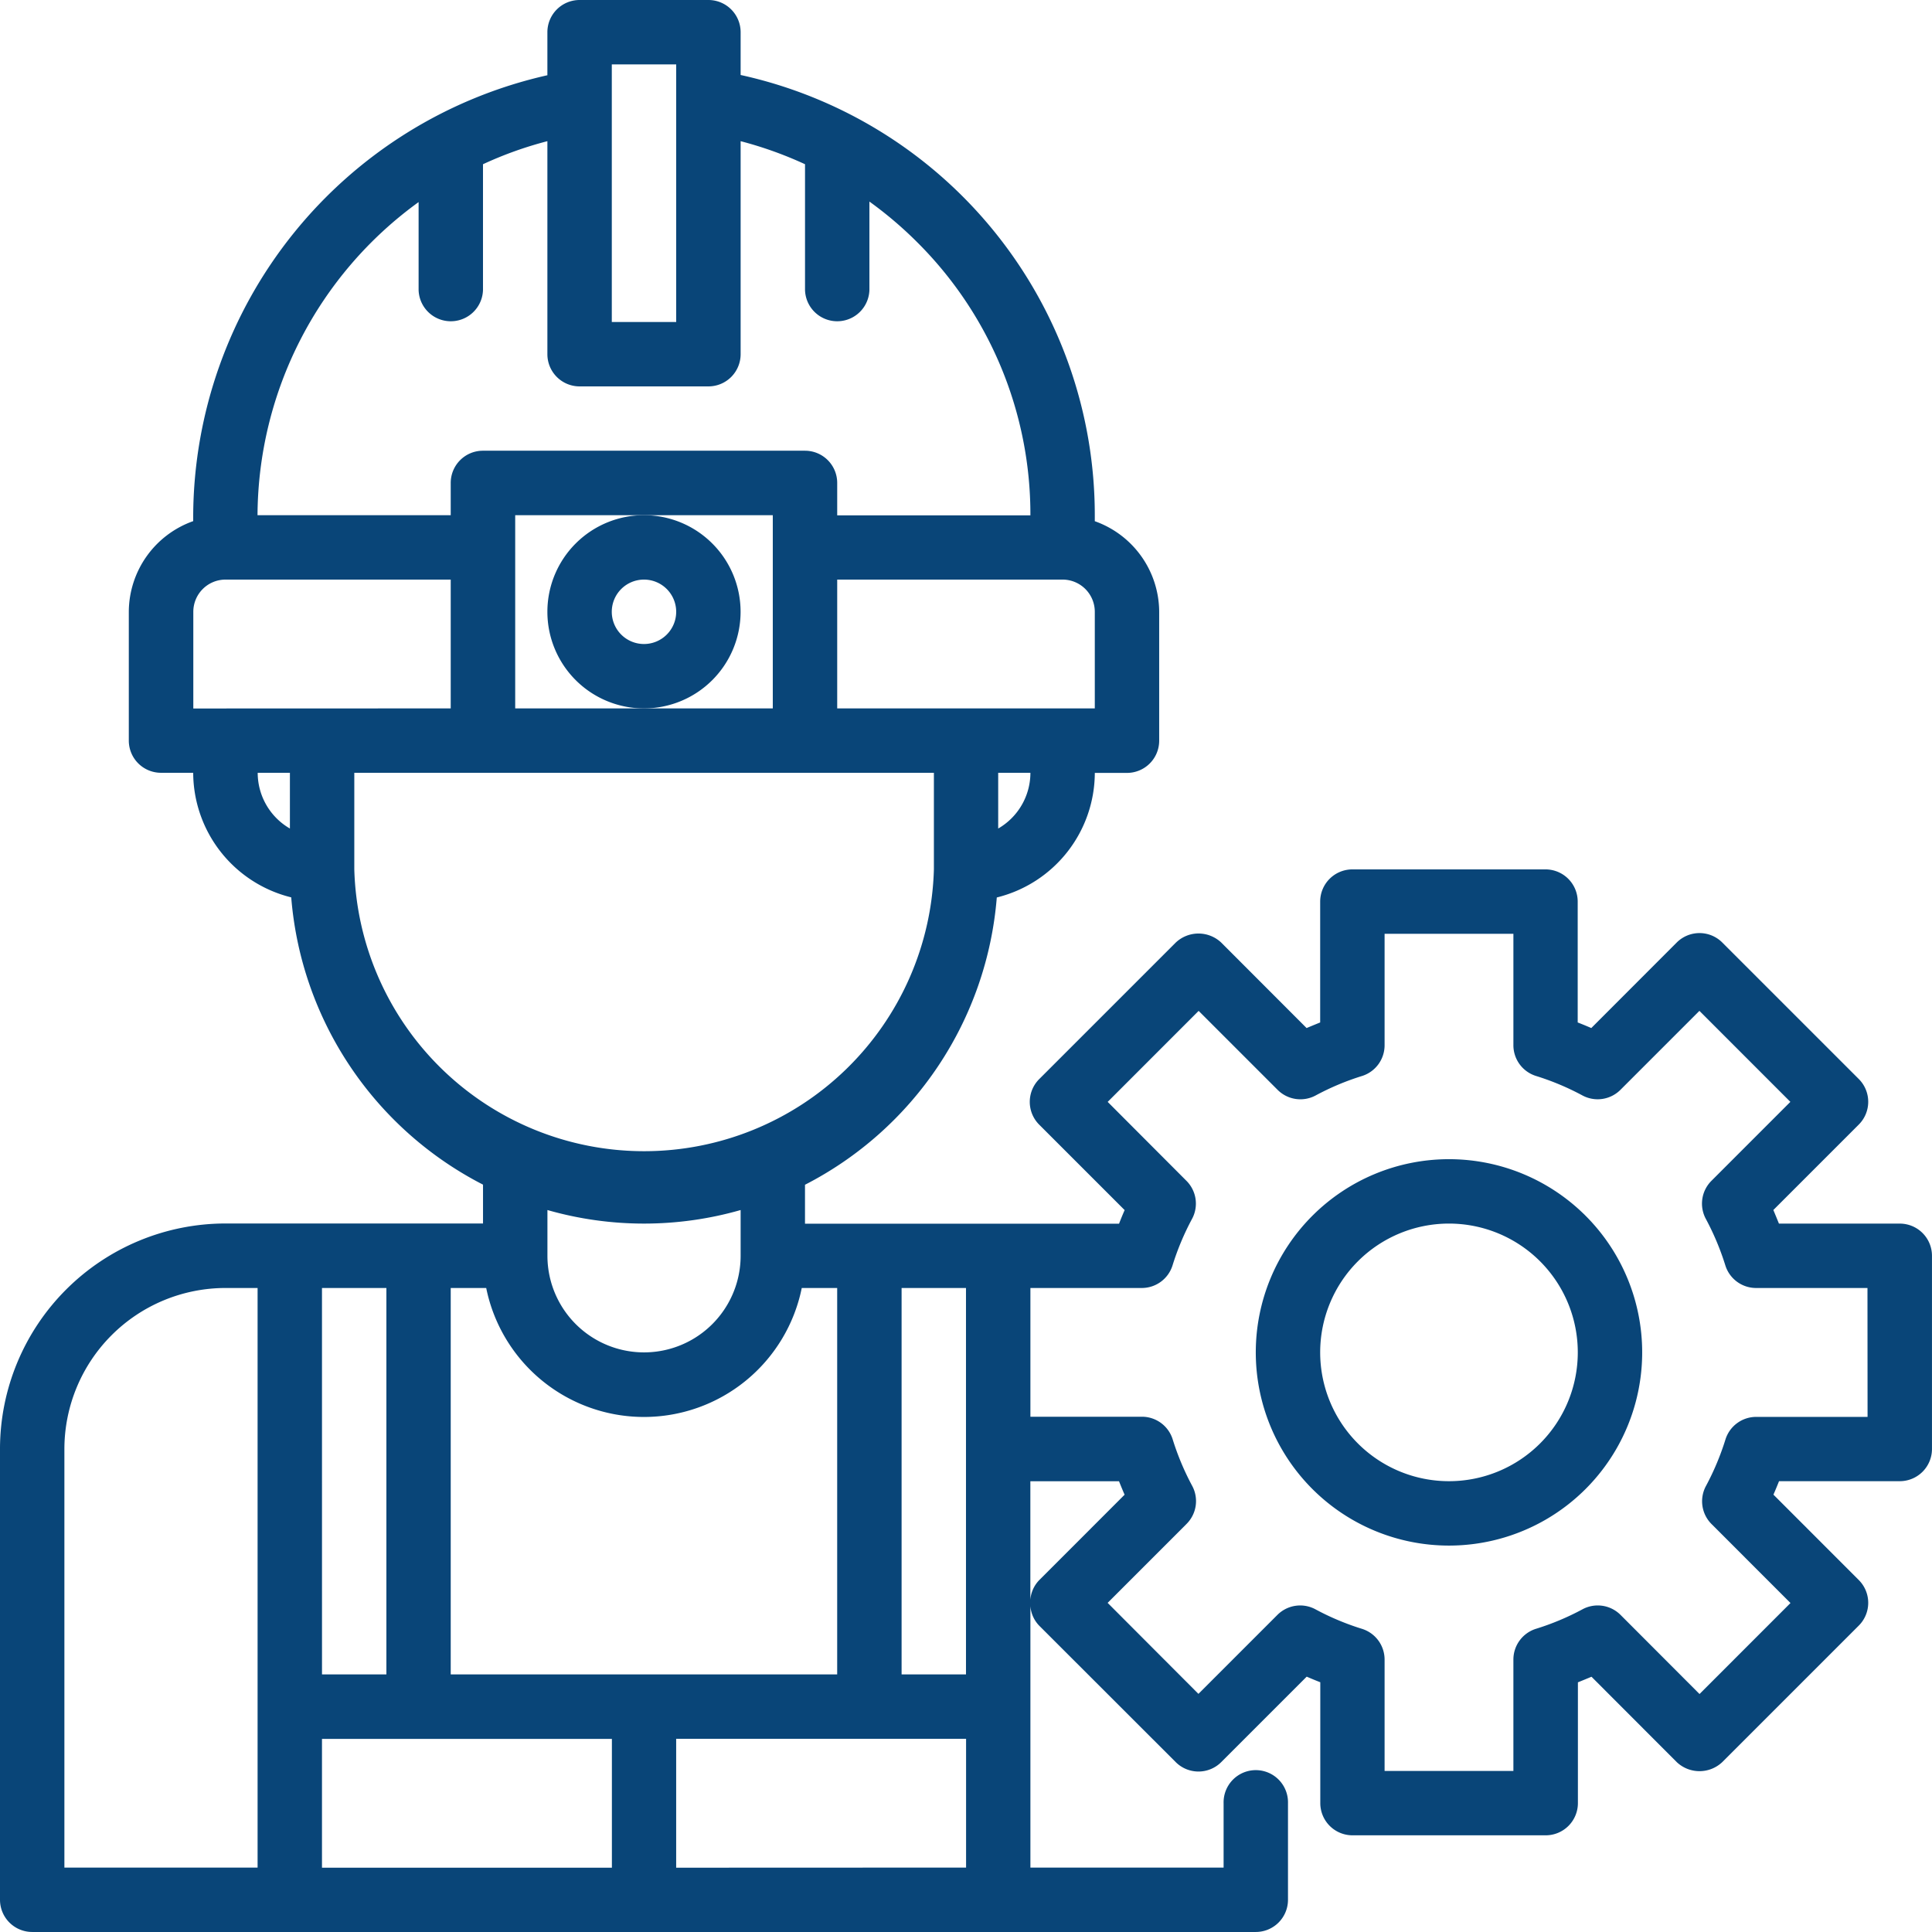 <svg xmlns="http://www.w3.org/2000/svg" width="85.301" height="85.301" viewBox="0 0 85.301 85.301"><defs><style>.a{fill:#094578;}</style></defs><g transform="translate(-253 242.301)"><g transform="translate(251 -244.301)"><path class="a" d="M49.53,55.06a8.53,8.53,0,1,1,8.53-8.53A8.53,8.53,0,0,1,49.53,55.06Zm0-14.217a5.687,5.687,0,1,0,5.687,5.687A5.687,5.687,0,0,0,49.53,40.843Z" transform="translate(16.445 15.18)"/><path class="a" d="M85.879,56.024H80.543c-.081-.2-.162-.4-.247-.6l3.773-3.773a1.422,1.422,0,0,0,0-2.01l-6.028-6.028a1.422,1.422,0,0,0-2.01,0L72.258,47.39c-.193-.084-.391-.166-.6-.247V41.807a1.422,1.422,0,0,0-1.422-1.422H61.71a1.422,1.422,0,0,0-1.422,1.422v5.336c-.2.081-.4.163-.6.247L55.92,43.617a1.463,1.463,0,0,0-2.01,0l-6.028,6.028a1.422,1.422,0,0,0,0,2.01l3.773,3.773c-.085.193-.166.391-.247.6H37.542V54.309a15.671,15.671,0,0,0,8.468-12.684,5.687,5.687,0,0,0,4.328-5.5h1.422A1.422,1.422,0,0,0,53.18,34.7V29.012a4.265,4.265,0,0,0-2.843-4v-.262A19.9,19.9,0,0,0,34.7,5.311V3.422A1.422,1.422,0,0,0,33.277,2H27.59a1.422,1.422,0,0,0-1.422,1.422v1.9A20.034,20.034,0,0,0,10.53,24.747v.262a4.265,4.265,0,0,0-2.843,4V34.7A1.422,1.422,0,0,0,9.108,36.12H10.53a5.687,5.687,0,0,0,4.328,5.5,15.671,15.671,0,0,0,8.468,12.684v1.715H11.952A9.963,9.963,0,0,0,2,65.975v19.9A1.422,1.422,0,0,0,3.422,87.3H57.445a1.422,1.422,0,0,0,1.422-1.422V81.614a1.422,1.422,0,1,0-2.843,0v2.843h-8.53V72.913a1.4,1.4,0,0,0,.388.863L53.91,79.8a1.422,1.422,0,0,0,2.01,0l3.773-3.773c.193.084.391.166.6.247v5.336a1.422,1.422,0,0,0,1.422,1.422h8.53a1.422,1.422,0,0,0,1.422-1.422V76.278c.2-.081.4-.163.6-.247L76.031,79.8a1.463,1.463,0,0,0,2.01,0l6.028-6.028a1.422,1.422,0,0,0,0-2.01L80.3,67.991c.085-.192.166-.39.247-.594h5.336A1.422,1.422,0,0,0,87.3,65.975v-8.53A1.422,1.422,0,0,0,85.879,56.024ZM41.807,58.867H44.65v17.06H41.807Zm4.265-20.286V36.12h1.422a2.843,2.843,0,0,1-1.422,2.461Zm4.265-9.569v4.265H38.964V27.59h9.952A1.422,1.422,0,0,1,50.337,29.012ZM29.012,4.843h2.843V16.217H29.012Zm-8.53,6.082V14.8a1.422,1.422,0,0,0,2.843,0V9.251a16.729,16.729,0,0,1,2.843-1.018v9.406A1.422,1.422,0,0,0,27.59,19.06h5.687A1.422,1.422,0,0,0,34.7,17.638V8.233a17.033,17.033,0,0,1,2.843,1.018V14.8a1.422,1.422,0,0,0,2.843,0v-3.9a17.212,17.212,0,0,1,2.108,1.793,16.946,16.946,0,0,1,5,12.06h-8.53V23.325A1.422,1.422,0,0,0,37.542,21.9H23.325A1.422,1.422,0,0,0,21.9,23.325v1.422h-8.53a17.165,17.165,0,0,1,7.108-13.822ZM36.12,24.747v8.53H24.747v-8.53ZM14.8,38.581a2.843,2.843,0,0,1-1.422-2.461H14.8Zm-4.265-5.3V29.012a1.422,1.422,0,0,1,1.422-1.422H21.9v5.687Zm7.108,7.108V36.12h25.59v4.265a12.8,12.8,0,0,1-25.59,0ZM34.7,55.425v2.02a4.265,4.265,0,1,1-8.53,0v-2.02A15.5,15.5,0,0,0,34.7,55.425ZM23.467,58.867a7.108,7.108,0,0,0,13.932,0h1.564v17.06H21.9V58.867Zm-7.251,0H19.06v17.06H16.217ZM4.843,65.975a7.117,7.117,0,0,1,7.108-7.108h1.422v25.59H4.843Zm11.373,12.8h12.8v5.687h-12.8Zm15.638,5.687V78.77h12.8v5.687Zm15.638-11.83V67.4h3.914c.081.2.162.4.247.594l-3.773,3.775a1.4,1.4,0,0,0-.388.862Zm36.964-8.074H79.538a1.422,1.422,0,0,0-1.353.987,11.694,11.694,0,0,1-.86,2.056,1.422,1.422,0,0,0,.242,1.688l3.486,3.487-4.016,4.018L73.549,73.3a1.422,1.422,0,0,0-1.689-.242,11.533,11.533,0,0,1-2.056.86,1.422,1.422,0,0,0-.985,1.353v4.919H63.132V75.273a1.422,1.422,0,0,0-.985-1.353,11.533,11.533,0,0,1-2.056-.86A1.422,1.422,0,0,0,58.4,73.3l-3.487,3.487-4.009-4.018,3.486-3.487a1.422,1.422,0,0,0,.242-1.688,11.694,11.694,0,0,1-.86-2.056,1.422,1.422,0,0,0-1.361-.987H47.494V58.867h4.919a1.422,1.422,0,0,0,1.353-.987,11.694,11.694,0,0,1,.86-2.056,1.422,1.422,0,0,0-.242-1.688L50.906,50.65l4.016-4.018,3.487,3.487a1.422,1.422,0,0,0,1.689.242,11.532,11.532,0,0,1,2.056-.86,1.422,1.422,0,0,0,.978-1.353V43.229h5.687v4.919A1.422,1.422,0,0,0,69.8,49.5a11.533,11.533,0,0,1,2.056.86,1.422,1.422,0,0,0,1.689-.242l3.487-3.487,4.016,4.018-3.486,3.487a1.422,1.422,0,0,0-.242,1.688,11.694,11.694,0,0,1,.86,2.056,1.422,1.422,0,0,0,1.353.987h4.919Z" transform="translate(0 0)"/><path class="a" d="M27.53,22.265a4.265,4.265,0,1,0-4.265,4.265,4.265,4.265,0,0,0,4.265-4.265Zm-4.265,1.422a1.422,1.422,0,1,1,1.422-1.422A1.422,1.422,0,0,1,23.265,23.687Z" transform="translate(7.168 6.747)"/></g></g></svg>